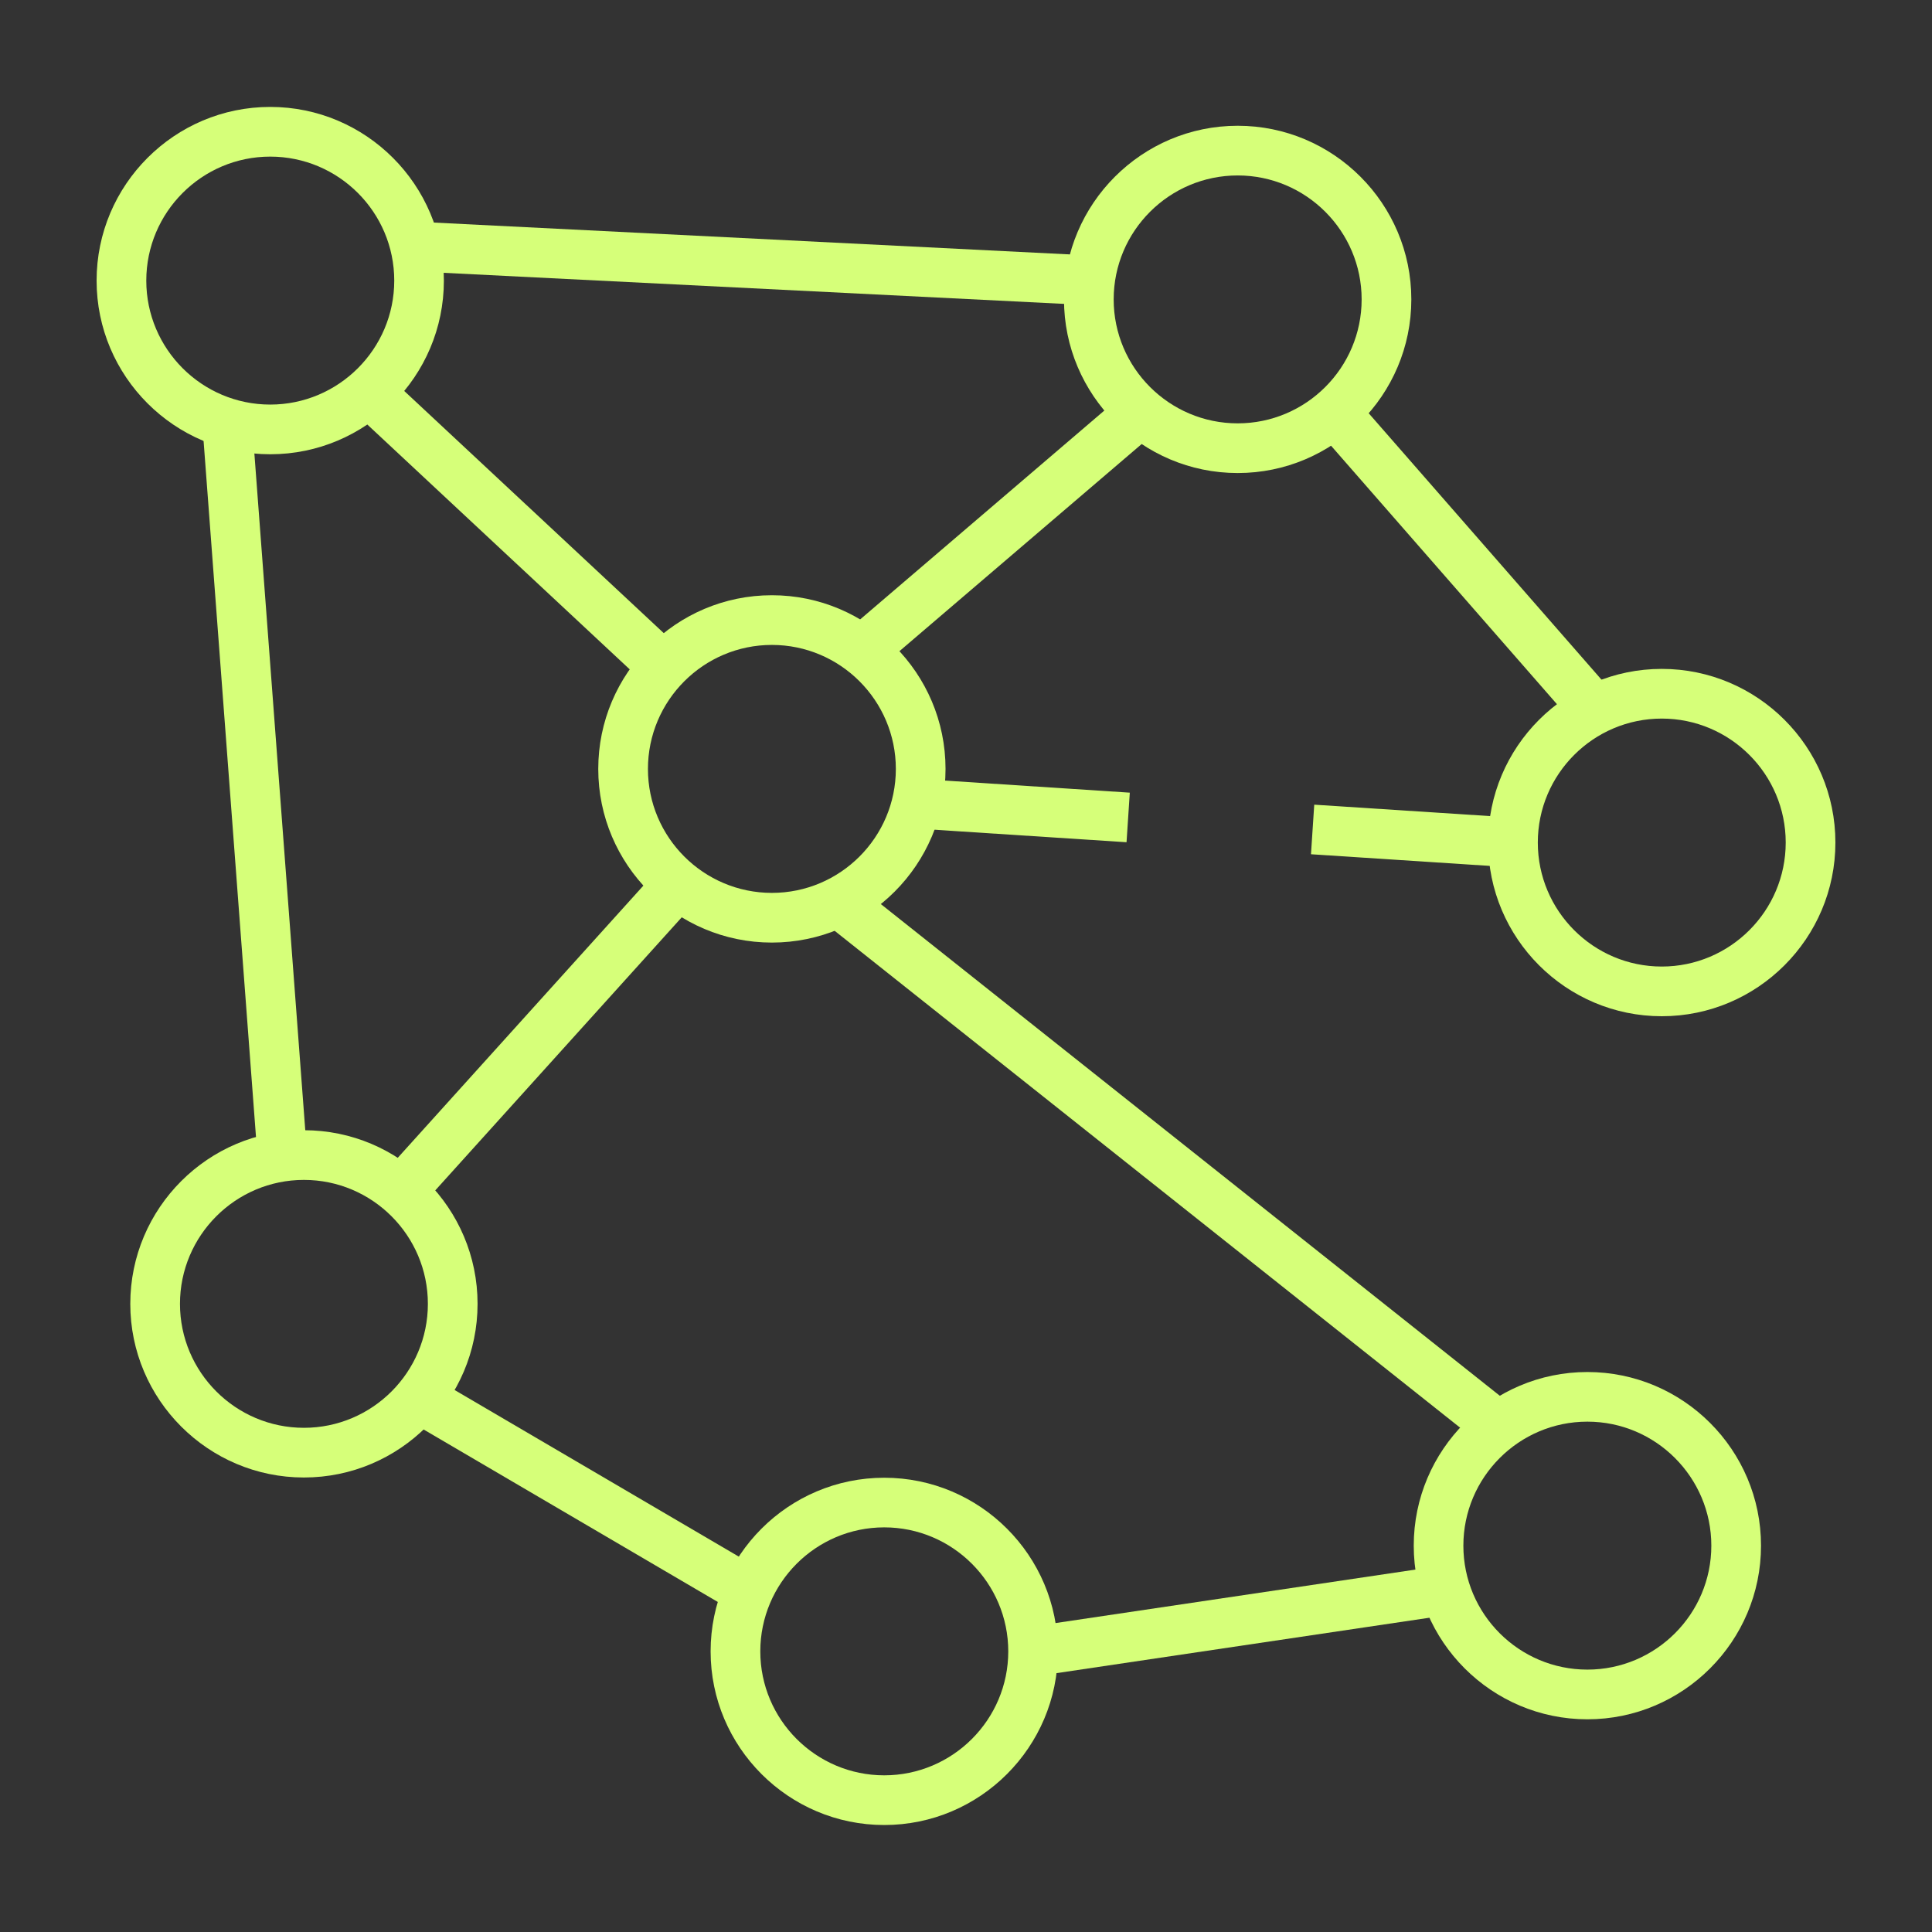<svg width="32" height="32" viewBox="0 0 32 32" fill="none" xmlns="http://www.w3.org/2000/svg">
<rect x="0" y="0" width="32" height="32" fill="#333333" stroke="none"/>
<path d="M4.476 7.524C2.89 7.524 1.6 6.234 1.6 4.648C1.6 3.062 2.89 1.771 4.476 1.771C6.062 1.771 7.352 3.062 7.352 4.648C7.352 6.234 6.062 7.524 4.476 7.524ZM4.476 2.594C3.344 2.594 2.423 3.515 2.423 4.648C2.423 5.78 3.344 6.701 4.476 6.701C5.608 6.701 6.53 5.78 6.53 4.648C6.53 3.515 5.608 2.594 4.476 2.594Z" fill="#D6FF79"/>
<path d="M12.785 15.612C11.199 15.612 9.909 14.322 9.909 12.736C9.909 11.15 11.199 9.859 12.785 9.859C14.371 9.859 15.661 11.15 15.661 12.736C15.661 14.322 14.371 15.612 12.785 15.612ZM12.785 10.682C11.653 10.682 10.732 11.603 10.732 12.736C10.732 13.868 11.653 14.789 12.785 14.789C13.917 14.789 14.838 13.868 14.838 12.736C14.838 11.603 13.917 10.682 12.785 10.682Z" fill="#D6FF79"/>
<path d="M20.5 7.835C18.914 7.835 17.623 6.545 17.623 4.959C17.623 3.373 18.914 2.083 20.5 2.083C22.086 2.083 23.376 3.373 23.376 4.959C23.376 6.545 22.086 7.835 20.5 7.835ZM20.5 2.906C19.367 2.906 18.446 3.827 18.446 4.959C18.446 6.091 19.367 7.012 20.5 7.012C21.632 7.012 22.553 6.091 22.553 4.959C22.553 3.827 21.632 2.906 20.5 2.906Z" fill="#D6FF79"/>
<path d="M27.524 16.832C25.938 16.832 24.648 15.541 24.648 13.955C24.648 12.369 25.938 11.079 27.524 11.079C29.11 11.079 30.4 12.369 30.4 13.955C30.4 15.541 29.11 16.832 27.524 16.832ZM27.524 11.902C26.392 11.902 25.471 12.823 25.471 13.955C25.471 15.088 26.392 16.009 27.524 16.009C28.656 16.009 29.577 15.088 29.577 13.955C29.577 12.823 28.656 11.902 27.524 11.902Z" fill="#D6FF79"/>
<path d="M5.034 24.472C3.448 24.472 2.158 23.181 2.158 21.596C2.158 20.01 3.448 18.72 5.034 18.72C6.62 18.72 7.91 20.01 7.91 21.596C7.91 23.181 6.62 24.472 5.034 24.472ZM5.034 19.543C3.902 19.543 2.981 20.464 2.981 21.596C2.981 22.728 3.902 23.649 5.034 23.649C6.166 23.649 7.087 22.728 7.087 21.596C7.087 20.464 6.166 19.543 5.034 19.543Z" fill="#D6FF79"/>
<path d="M14.646 30.228C13.06 30.228 11.77 28.937 11.77 27.352C11.77 25.766 13.06 24.476 14.646 24.476C16.232 24.476 17.522 25.766 17.522 27.352C17.522 28.937 16.232 30.228 14.646 30.228ZM14.646 25.298C13.514 25.298 12.593 26.22 12.593 27.352C12.593 28.484 13.514 29.405 14.646 29.405C15.778 29.405 16.7 28.484 16.7 27.352C16.7 26.22 15.778 25.298 14.646 25.298Z" fill="#D6FF79"/>
<path d="M26.292 28.477C24.706 28.477 23.416 27.186 23.416 25.601C23.416 24.015 24.706 22.725 26.292 22.725C27.878 22.725 29.168 24.015 29.168 25.601C29.168 27.186 27.878 28.477 26.292 28.477ZM26.292 23.547C25.159 23.547 24.238 24.469 24.238 25.601C24.238 26.733 25.159 27.654 26.292 27.654C27.424 27.654 28.345 26.733 28.345 25.601C28.345 24.469 27.424 23.547 26.292 23.547Z" fill="#D6FF79"/>
<path d="M5.826 6.791L6.388 6.189L11.27 10.744L10.708 11.346L5.826 6.791Z" fill="#D6FF79"/>
<path d="M21.714 14.149L21.768 13.328L25.091 13.544L25.038 14.366L21.714 14.149Z" fill="#D6FF79"/>
<path d="M15.155 13.722L15.209 12.9L18.713 13.129L18.659 13.95L15.155 13.722Z" fill="#D6FF79"/>
<path d="M6.948 20.006L6.337 19.455L10.925 14.371L11.536 14.923L6.948 20.006Z" fill="#D6FF79"/>
<path d="M6.742 23.516L7.158 22.805L12.613 26.003L12.197 26.714L6.742 23.516Z" fill="#D6FF79"/>
<path d="M17.039 26.949L23.755 25.951L23.875 26.765L17.16 27.763L17.039 26.949Z" fill="#D6FF79"/>
<path d="M14.01 10.462L18.628 6.512L19.163 7.138L14.545 11.087L14.01 10.462Z" fill="#D6FF79"/>
<path d="M6.853 4.494L6.894 3.672L18.077 4.232L18.036 5.054L6.853 4.494Z" fill="#D6FF79"/>
<path d="M21.789 7.088L22.409 6.546L26.716 11.475L26.096 12.016L21.789 7.088Z" fill="#D6FF79"/>
<path d="M4.267 19.19L3.352 7.038L4.173 6.976L5.087 19.129L4.267 19.19Z" fill="#D6FF79"/>
<path d="M13.64 15.271L14.151 14.626L25.088 23.314L24.577 23.959L13.64 15.271Z" fill="#D6FF79"/>
</svg>
